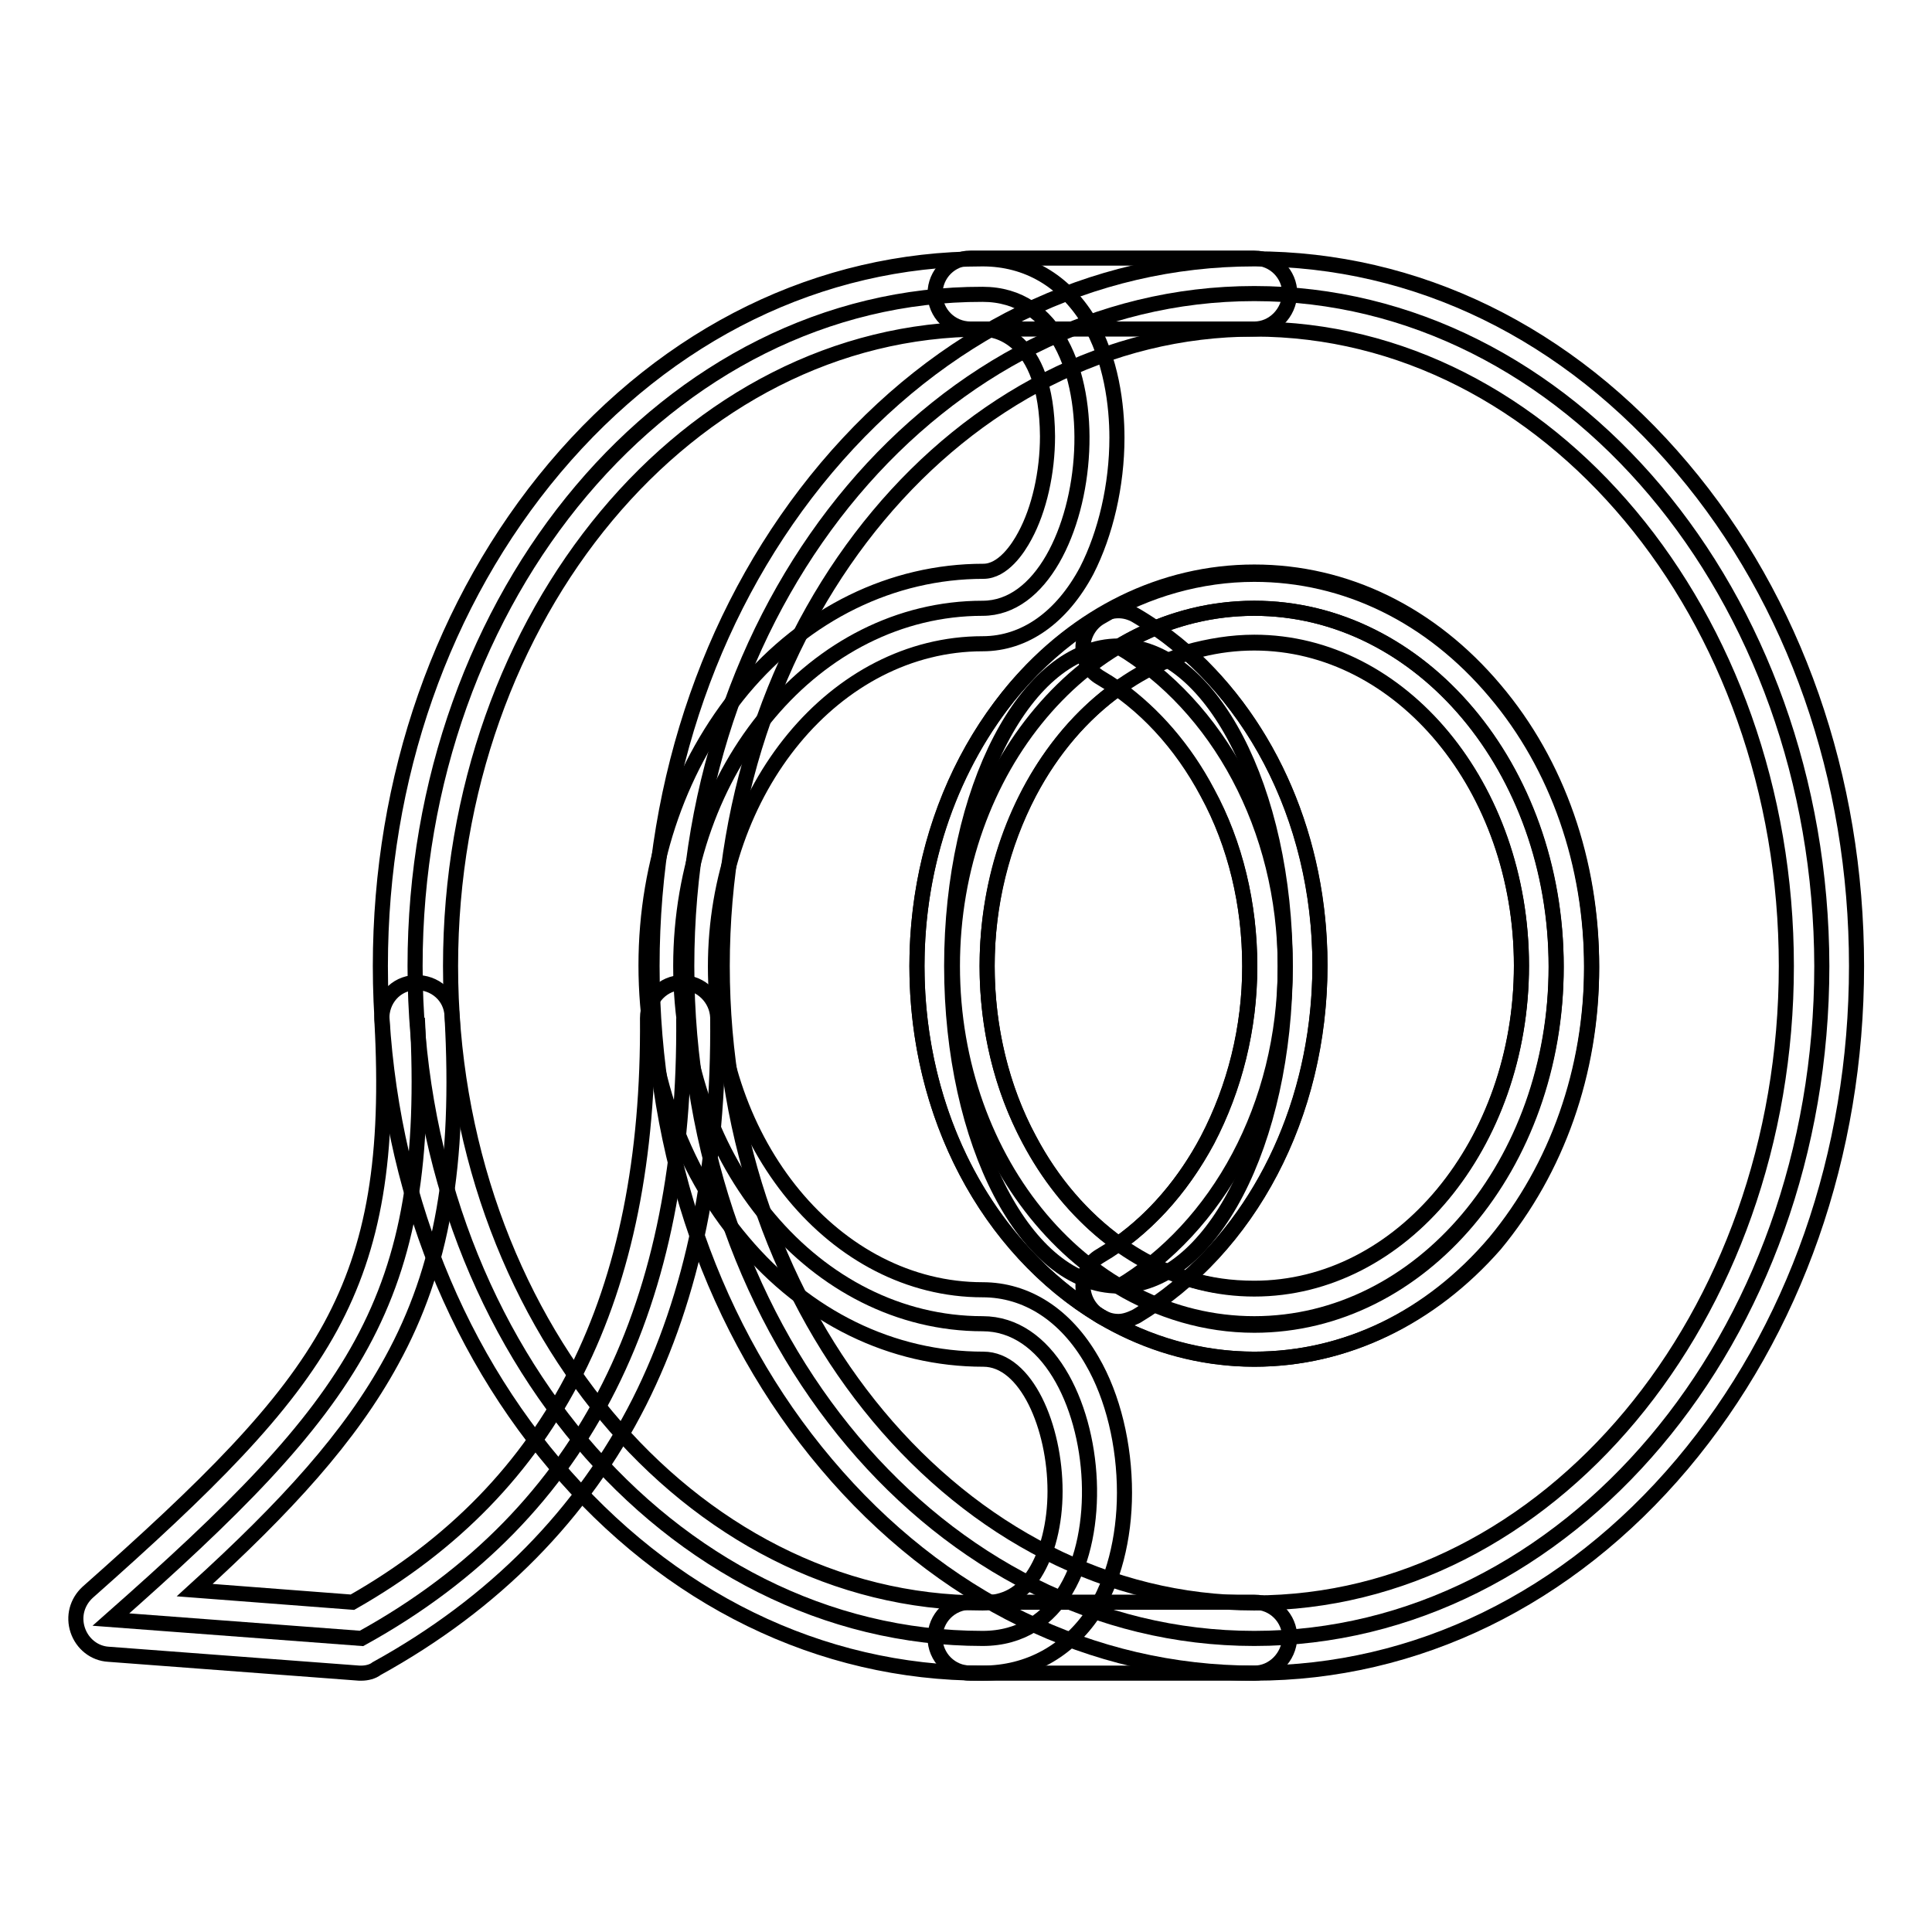 <?xml version="1.0" encoding="utf-8"?>
<!-- Svg Vector Icons : http://www.onlinewebfonts.com/icon -->
<!DOCTYPE svg PUBLIC "-//W3C//DTD SVG 1.1//EN" "http://www.w3.org/Graphics/SVG/1.1/DTD/svg11.dtd">
<svg version="1.1" xmlns="http://www.w3.org/2000/svg" xmlns:xlink="http://www.w3.org/1999/xlink" x="0px" y="0px" viewBox="0 0 256 256" enable-background="new 0 0 256 256" xml:space="preserve">
<g> <path stroke-width="2" fill-opacity="0" stroke="#000000"  d="M130.2,175.4c-22.1,0-40-21.2-40-47.4s17.9-47.4,40-47.4c15.5,0,19.5-41.6,0-41.6C88.7,38.9,55,78.8,55,128 c0,49.2,33.6,89.1,75.2,89.1C150.8,217.1,147.3,175.4,130.2,175.4z"/> <path stroke-width="2" fill-opacity="0" stroke="#000000"  d="M130.2,221.7c-21.5,0-41.6-9.8-56.7-27.7c-14.9-17.6-23.1-41.1-23.1-66c0-24.9,8.2-48.3,23.1-66 c15.1-17.9,35.2-27.7,56.7-27.7c5.9,0,10.8,2.9,14,8.1c3.1,5.2,3.8,11.4,3.8,15.6c0,6.3-1.5,12.7-4,17.6c-3.3,6.2-8.2,9.7-13.8,9.7 c-19.5,0-35.4,19.2-35.4,42.8s15.9,42.8,35.4,42.8c5.8,0,11,3.3,14.5,9.4c2.8,4.8,4.3,11.2,4.3,17.5c0,6.1-1.5,11.8-4.1,15.9 C141.5,218.8,136.3,221.7,130.2,221.7z M130.2,43.6c-38.9,0-70.5,37.9-70.5,84.4s31.6,84.4,70.5,84.4c3,0,5.2-1.2,6.9-3.9 c1.7-2.7,2.7-6.6,2.7-10.9c0-8.5-3.8-17.5-9.5-17.5c-12.1,0-23.4-5.5-31.9-15.6c-8.3-9.8-12.8-22.8-12.8-36.6 c0-13.8,4.6-26.7,12.8-36.6c8.4-10,19.8-15.6,31.9-15.6c2.6,0,4.6-3,5.5-4.7c1.9-3.5,3-8.4,3-13.2 C138.7,44.3,131.6,43.6,130.2,43.6L130.2,43.6z"/> <path stroke-width="2" fill-opacity="0" stroke="#000000"  d="M166.2,43.6h-37.6c-2.6,0-4.7-2.1-4.7-4.7c0-2.6,2.1-4.7,4.7-4.7h37.6c2.6,0,4.7,2.1,4.7,4.7 C170.8,41.5,168.7,43.6,166.2,43.6z M166.2,221.7h-37.6c-2.6,0-4.7-2.1-4.7-4.7c0-2.6,2.1-4.7,4.7-4.7h37.6c2.6,0,4.7,2.1,4.7,4.7 C170.8,219.6,168.7,221.7,166.2,221.7z"/> <path stroke-width="2" fill-opacity="0" stroke="#000000"  d="M166.2,38.9C124.6,38.9,91,78.8,91,128c0,49.2,33.6,89.1,75.2,89.1c41.5,0,75.2-39.9,75.2-89.1 C241.3,78.8,207.7,38.9,166.2,38.9z M166.2,175.4c-22.1,0-40-21.2-40-47.4s17.9-47.4,40-47.4c22.1,0,40,21.2,40,47.4 S188.3,175.4,166.2,175.4z"/> <path stroke-width="2" fill-opacity="0" stroke="#000000"  d="M166.2,221.7c-21.5,0-41.6-9.8-56.7-27.7c-14.9-17.6-23.1-41.1-23.1-66c0-24.9,8.2-48.3,23.1-66 c15.1-17.9,35.2-27.7,56.7-27.7c21.5,0,41.6,9.8,56.7,27.7c14.9,17.6,23.1,41.1,23.1,66c0,24.9-8.2,48.3-23.1,66 C207.8,211.9,187.6,221.7,166.2,221.7z M166.2,43.6c-38.9,0-70.5,37.9-70.5,84.4s31.6,84.4,70.5,84.4c38.9,0,70.5-37.9,70.5-84.4 S205.1,43.6,166.2,43.6z M166.2,180.1c-12.1,0-23.4-5.5-31.9-15.6c-8.3-9.8-12.8-22.8-12.8-36.5s4.6-26.7,12.8-36.6 c8.4-10,19.8-15.6,31.9-15.6c12.1,0,23.4,5.5,31.9,15.6c8.3,9.8,12.8,22.8,12.8,36.6c0,13.8-4.6,26.7-12.8,36.6 C189.6,174.6,178.3,180.1,166.2,180.1L166.2,180.1z M166.2,85.2c-19.5,0-35.4,19.2-35.4,42.8s15.9,42.8,35.4,42.8 c19.5,0,35.4-19.2,35.4-42.8S185.7,85.2,166.2,85.2L166.2,85.2z"/> <path stroke-width="2" fill-opacity="0" stroke="#000000"  d="M90.6,134.9c0.3,37.3-12.4,65.5-42.7,82.2l-33.2-2.5c32.4-28.6,42.6-42.2,40.6-79.7"/> <path stroke-width="2" fill-opacity="0" stroke="#000000"  d="M47.9,221.7h-0.3l-33.2-2.5c-1.9-0.1-3.5-1.4-4.1-3.2c-0.6-1.8-0.1-3.7,1.3-5c15.8-14,26.2-24.2,32.2-35.2 c5.8-10.7,7.8-22.5,6.8-40.7c-0.1-2.6,1.8-4.8,4.4-4.9c2.6-0.1,4.8,1.8,4.9,4.4c1.1,19.8-1.3,33.5-8,45.7 c-5.5,10.1-13.9,19.3-26.1,30.4l20.9,1.6c26.7-15.2,39.4-40.5,39.1-77.4c0-2.6,2.1-4.7,4.6-4.7h0c2.5,0,4.6,2.1,4.7,4.6 c0.2,19.8-3.3,36.9-10.4,51c-7.5,14.8-19.2,26.7-34.8,35.3C49.4,221.5,48.6,221.7,47.9,221.7L47.9,221.7z"/> <path stroke-width="2" fill-opacity="0" stroke="#000000"  d="M166.2,80.6c-6.5,0-12.6,1.8-18,5.1c13.1,7.8,22.1,23.9,22.1,42.4c0,18.5-9,34.6-22.1,42.4 c5.4,3.2,11.5,5.1,18,5.1c22.1,0,40-21.2,40-47.4C206.2,101.9,188.3,80.6,166.2,80.6L166.2,80.6z"/> <path stroke-width="2" fill-opacity="0" stroke="#000000"  d="M166.2,180.1c-7.1,0-14.1-2-20.4-5.7c-1.4-0.8-2.3-2.4-2.3-4c0-1.6,0.9-3.2,2.3-4 c5.8-3.4,10.7-8.8,14.2-15.3c3.6-6.9,5.6-14.8,5.6-23s-1.9-16.2-5.6-23c-3.5-6.6-8.4-11.9-14.2-15.3c-1.4-0.8-2.3-2.4-2.3-4 c0-1.6,0.9-3.2,2.3-4c6.2-3.7,13.3-5.7,20.4-5.7c12.1,0,23.4,5.5,31.9,15.6c8.3,9.8,12.8,22.8,12.8,36.6c0,13.8-4.6,26.7-12.8,36.6 C189.6,174.6,178.3,180.1,166.2,180.1z M157.3,169.4c2.9,0.9,5.8,1.3,8.9,1.3c19.5,0,35.4-19.2,35.4-42.8s-15.9-42.8-35.4-42.8 c-3,0-6,0.5-8.9,1.3c11,9.8,17.6,24.9,17.6,41.4C174.9,144.5,168.3,159.7,157.3,169.4z"/> <path stroke-width="2" fill-opacity="0" stroke="#000000"  d="M126.1,128c0,23.4,9.9,42.4,22.1,42.4c12.2,0,22.1-19,22.1-42.4c0-23.4-9.9-42.4-22.1-42.4 C136,85.6,126.1,104.6,126.1,128z"/> <path stroke-width="2" fill-opacity="0" stroke="#000000"  d="M148.2,175.1c-0.8,0-1.6-0.2-2.4-0.7c-15-9-24.3-26.7-24.3-46.4c0-19.7,9.3-37.4,24.3-46.4 c1.5-0.9,3.3-0.9,4.8,0c15,8.9,24.3,26.7,24.3,46.4c0,19.7-9.3,37.4-24.3,46.4C149.8,174.8,149,175.1,148.2,175.1z M148.2,91.2 c-4.8,3.4-8.8,8.1-11.8,13.8c-3.6,6.9-5.6,14.8-5.6,23c0,8.2,1.9,16.2,5.6,23c3,5.7,7.1,10.4,11.8,13.8c4.8-3.4,8.8-8.1,11.8-13.8 c3.6-6.9,5.6-14.8,5.6-23c0-8.2-1.9-16.2-5.6-23C157,99.3,152.9,94.6,148.2,91.2z"/></g>
</svg>